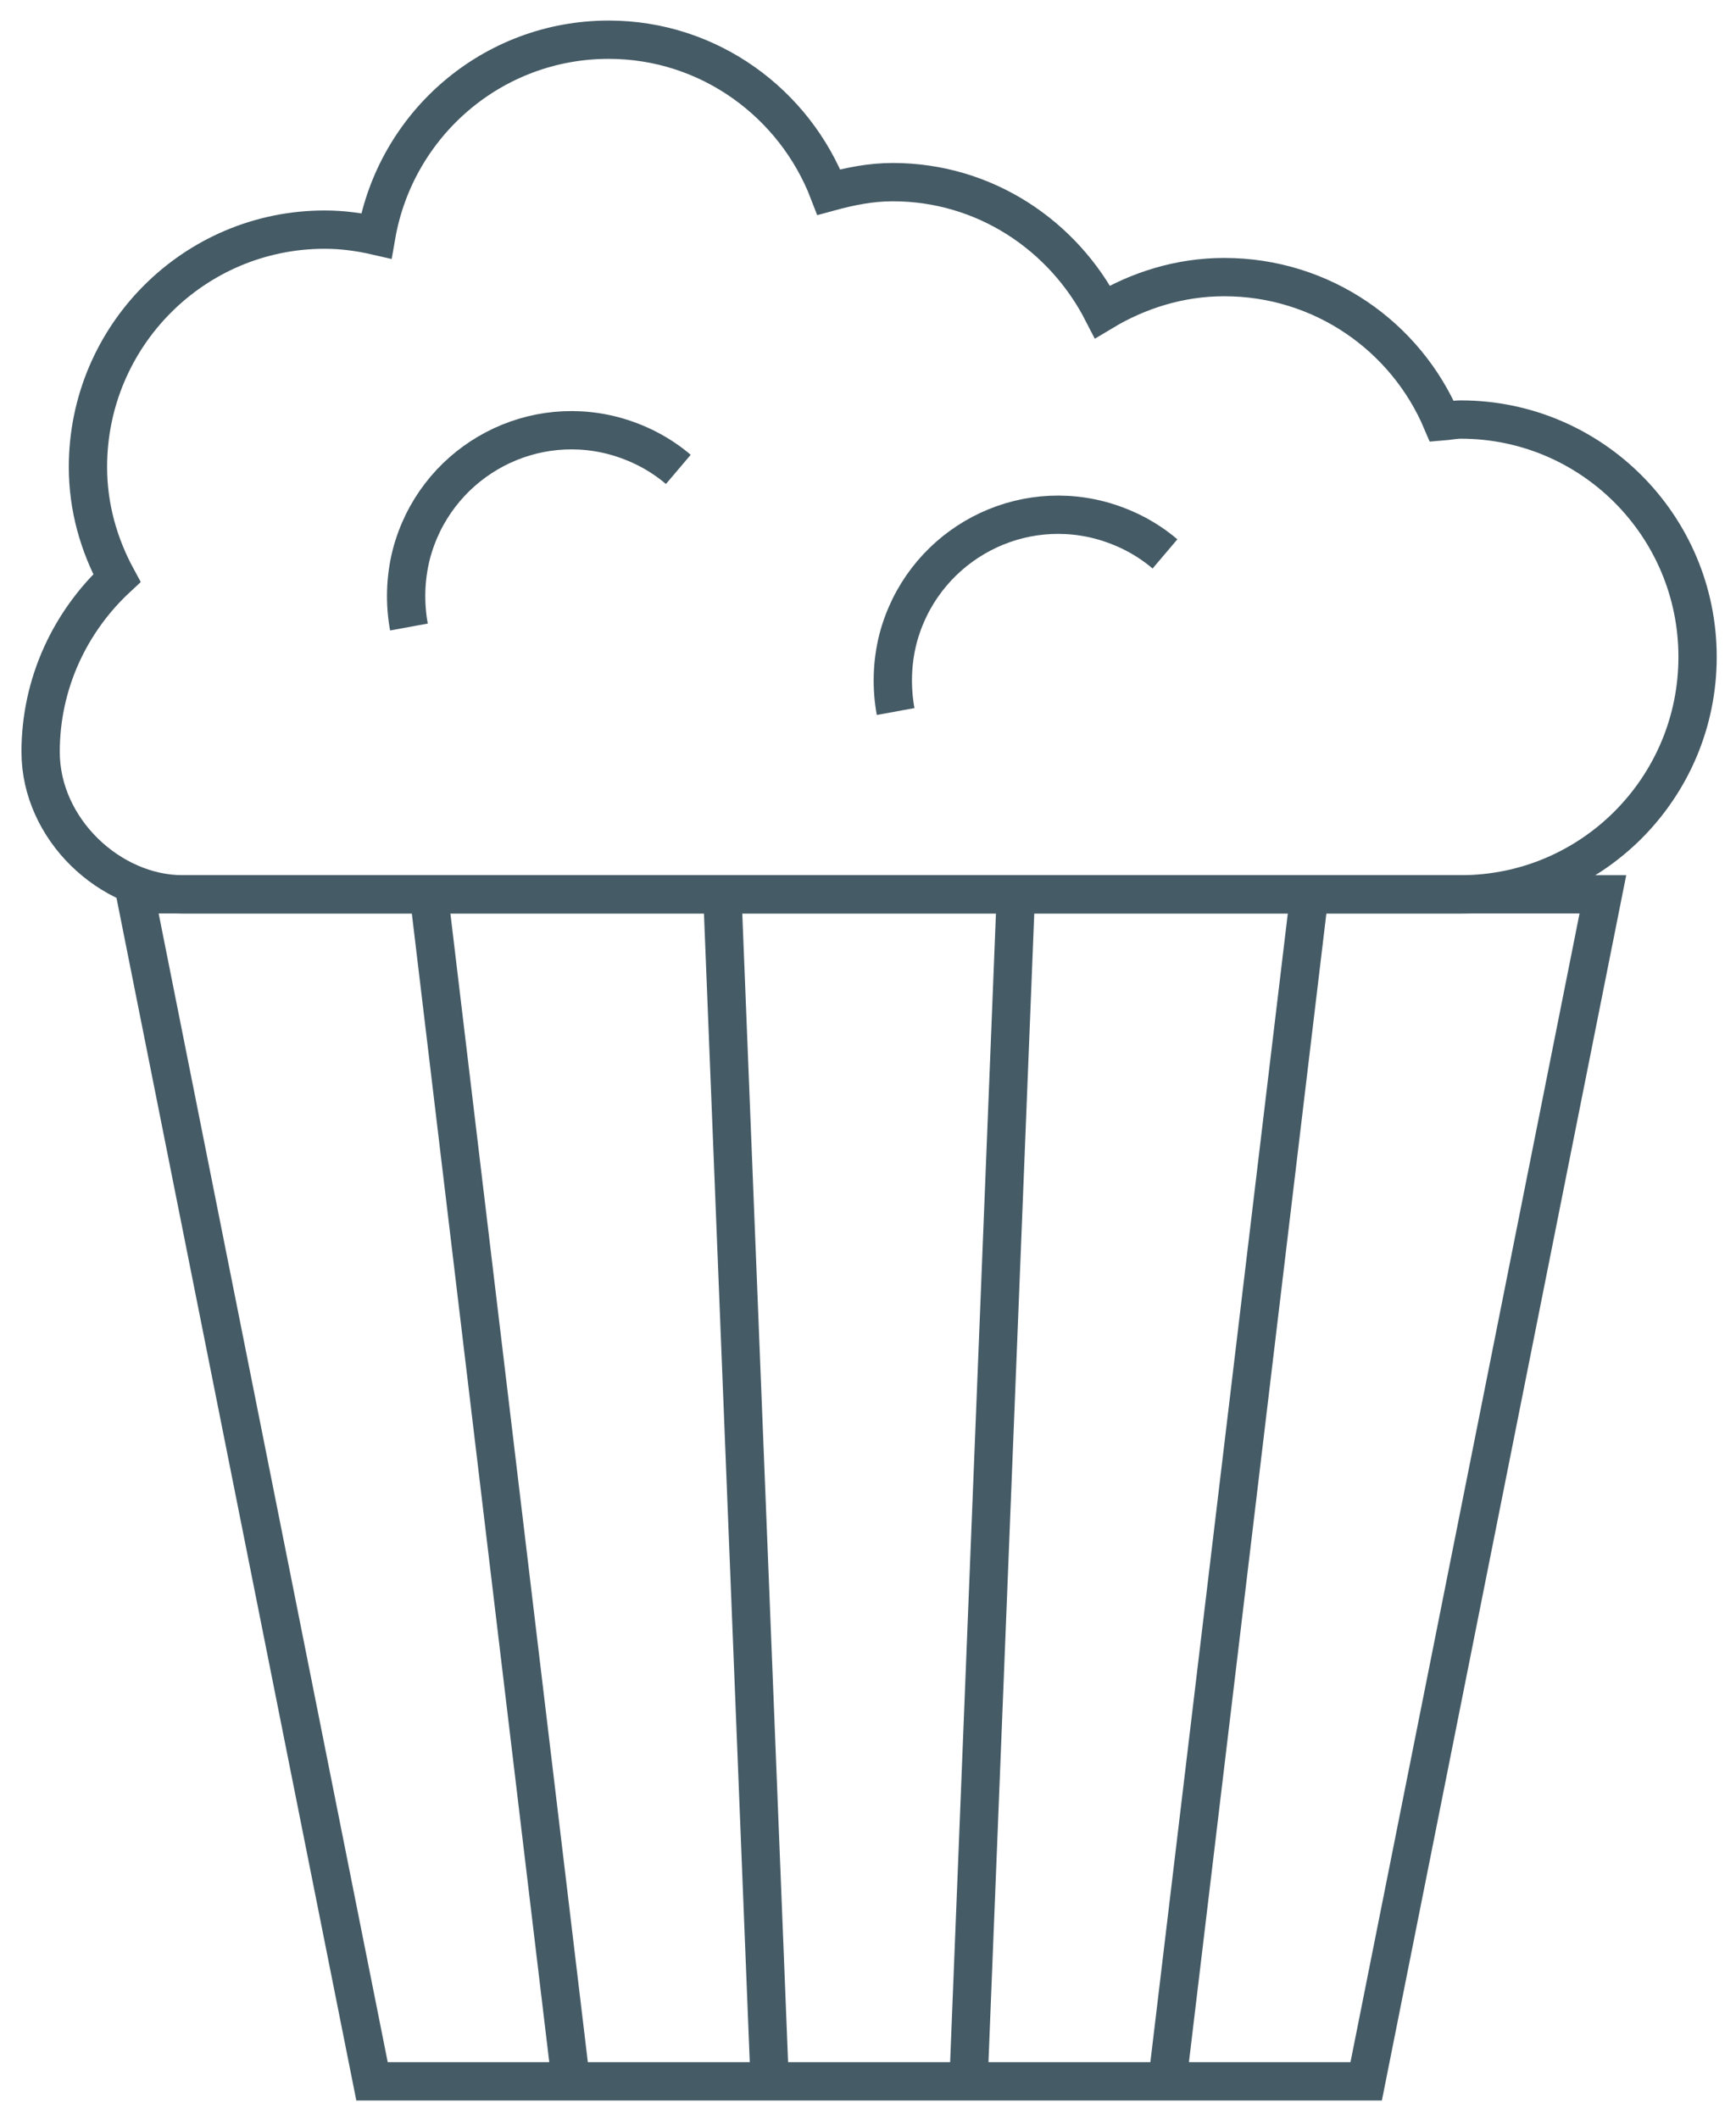 <svg width="68" height="83" viewBox="0 0 68 83" fill="none" xmlns="http://www.w3.org/2000/svg">
<path d="M57.223 35.025C62.341 35.025 66.495 30.86 66.495 25.728C66.495 20.596 62.341 16.431 57.223 16.431C56.964 16.431 56.723 16.486 56.481 16.505C55.072 13.177 51.79 10.852 47.951 10.852C46.208 10.852 44.576 11.373 43.185 12.21C41.646 9.216 38.568 7.133 34.97 7.133C34.099 7.133 33.283 7.301 32.467 7.524C31.132 4.047 27.775 1.555 23.844 1.555C19.282 1.555 15.499 4.865 14.739 9.235C14.09 9.086 13.422 8.993 12.717 8.993C7.599 8.993 3.445 13.158 3.445 18.29C3.445 19.871 3.872 21.34 4.577 22.641C2.759 24.333 1.591 26.75 1.591 29.447C1.591 32.477 4.317 35.025 7.154 35.025H57.223Z" stroke="#455B66" stroke-width="1.5" stroke-miterlimit="10"/>
<path d="M16.018 24.556C15.851 23.645 15.87 22.66 16.111 21.711C17.02 18.234 20.562 16.152 24.029 17.063C24.994 17.323 25.847 17.769 26.57 18.383" stroke="#455B66" stroke-width="1.5" stroke-miterlimit="10"/>
<path d="M35.082 27.866C34.915 26.955 34.933 25.969 35.174 25.021C36.083 21.544 39.625 19.461 43.093 20.373C44.057 20.633 44.91 21.079 45.633 21.693" stroke="#455B66" stroke-width="1.5" stroke-miterlimit="10"/>
<path d="M30.149 81.511L28.295 35.025" stroke="#455B66" stroke-width="1.5" stroke-miterlimit="10"/>
<path d="M22.36 81.511L16.797 35.025" stroke="#455B66" stroke-width="1.5" stroke-miterlimit="10"/>
<path d="M37.938 81.511L39.792 35.025" stroke="#455B66" stroke-width="1.5" stroke-miterlimit="10"/>
<path d="M45.726 81.511L51.289 35.025" stroke="#455B66" stroke-width="1.5" stroke-miterlimit="10"/>
<path d="M62.786 35.025L53.514 81.511H14.572L5.3 35.025H62.786Z" stroke="#455B66" stroke-width="1.5" stroke-miterlimit="10"/>
</svg>
